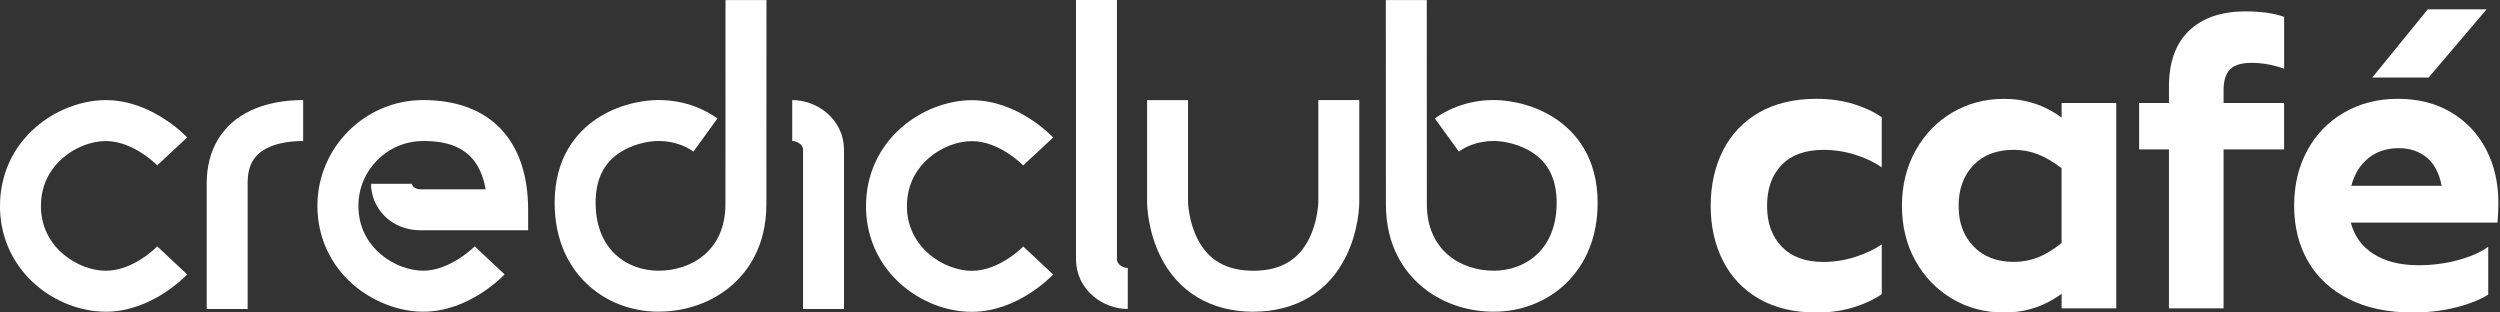 <svg width="440" height="55" viewBox="0 0 440 55" fill="none" xmlns="http://www.w3.org/2000/svg">
<rect x="0" y="0" width="440" height="55" fill="#333333" stroke="none"/>
<g clip-path="url(#clip0_827_555)">
<path d="M220.586 54.864C213.101 54.864 207.28 51.365 204.188 45.016C201.988 40.502 201.895 36.131 201.888 35.645V17.619H209.094V35.581C209.094 35.81 209.223 39.002 210.758 42.037C212.665 45.816 215.886 47.651 220.586 47.651C225.285 47.651 228.492 45.816 230.384 42.044C231.92 38.995 232.02 35.781 232.027 35.581V17.612H239.233V35.61C239.233 36.117 239.147 40.488 236.962 45.001C233.884 51.358 228.07 54.857 220.578 54.857" fill="white"/>
<path d="M198.488 54.379C196.317 54.379 194.11 53.565 192.432 52.143C190.461 50.479 189.375 48.165 189.375 45.63V0H196.582V45.623C196.582 46.651 197.803 47.165 198.488 47.165V54.379Z" fill="white"/>
<path d="M171.035 54.879C162.308 54.879 152.702 47.951 152.416 36.76V36.252C152.416 30.86 154.63 25.954 158.665 22.433C162.108 19.426 166.728 17.633 171.035 17.633C179.141 17.633 185.105 23.94 185.355 24.204L180.084 29.118C180.084 29.118 175.97 24.84 171.042 24.84C168.435 24.84 165.586 25.968 163.415 27.861C161.693 29.368 159.629 32.046 159.622 36.231V36.595C159.822 43.816 166.378 47.665 171.035 47.665C175.963 47.665 180.048 43.423 180.091 43.38L185.355 48.308C185.105 48.572 179.141 54.879 171.035 54.879Z" fill="white"/>
<path d="M262.909 54.857C258.038 54.857 253.467 53.222 250.039 50.251C247.246 47.837 243.918 43.394 243.918 35.967C243.918 35.967 243.904 0.8 243.904 0.014H251.11C251.11 0.8 251.125 35.96 251.125 35.96C251.125 44.03 257.045 47.644 262.909 47.644C268.415 47.644 273.972 43.952 273.972 35.703C273.972 31.674 272.607 28.803 269.815 26.918C267.508 25.368 264.651 24.811 262.909 24.811C259.845 24.811 257.795 25.947 256.838 26.625L256.76 26.682L252.531 20.847L252.667 20.755C254.324 19.576 257.852 17.605 262.916 17.605C264.316 17.605 269.258 17.848 273.85 20.94C277.2 23.197 281.185 27.589 281.185 35.703C281.185 41.487 279.235 46.401 275.557 49.922C272.229 53.107 267.737 54.857 262.909 54.857Z" fill="white"/>
<path d="M148.545 54.379H141.339V26.361C141.339 25.332 140.118 24.818 139.432 24.818V17.612C141.603 17.612 143.81 18.426 145.488 19.847C147.459 21.512 148.545 23.826 148.545 26.361V54.379Z" fill="white"/>
<path d="M43.587 54.379H36.381V32.231C36.381 26.361 39.116 21.826 44.094 19.469C46.694 18.241 49.808 17.612 53.357 17.612V24.818C50.279 24.818 48.301 25.447 47.18 25.982C44.694 27.161 43.587 29.082 43.587 32.224V54.371V54.379Z" fill="white"/>
<path d="M18.626 54.857C9.892 54.857 0.293 47.937 0 36.745V36.238C0 30.846 2.214 25.939 6.249 22.419C9.692 19.412 14.312 17.619 18.619 17.619C26.725 17.619 32.689 23.925 32.939 24.19L27.668 29.103C27.668 29.103 23.554 24.825 18.626 24.825C16.019 24.825 13.17 25.954 10.999 27.846C9.277 29.353 7.213 32.032 7.206 36.217V36.581C7.406 43.801 13.963 47.651 18.619 47.651C23.547 47.651 27.632 43.409 27.675 43.366L32.939 48.294C32.696 48.558 26.725 54.864 18.619 54.864" fill="white"/>
<path d="M115.892 54.85C111.064 54.85 106.572 53.1 103.244 49.922C99.566 46.401 97.616 41.487 97.616 35.703C97.616 27.589 101.608 23.197 104.951 20.94C109.543 17.848 114.478 17.605 115.885 17.605C120.949 17.605 124.477 19.576 126.134 20.755L126.269 20.847L122.041 26.682L121.977 26.639C121.013 25.954 118.949 24.811 115.892 24.811C114.149 24.811 111.293 25.361 108.986 26.918C106.186 28.803 104.829 31.674 104.829 35.703C104.829 43.952 110.386 47.644 115.892 47.644C121.756 47.644 127.676 44.03 127.676 35.967C127.676 35.967 127.691 0.8 127.691 0.014H134.897C134.897 0.8 134.882 35.967 134.882 35.967C134.882 43.394 131.554 47.83 128.762 50.251C125.327 53.215 120.756 54.85 115.885 54.85" fill="white"/>
<path d="M74.49 54.857C70.191 54.857 65.563 53.065 62.12 50.058C58.085 46.537 55.864 41.623 55.864 36.238C55.864 25.968 64.22 17.612 74.49 17.612C86.225 17.612 92.952 24.654 92.952 36.924V40.53H74.048C68.57 40.53 65.299 36.374 65.299 32.346H72.505C72.505 32.653 72.891 33.317 74.048 33.317H85.468C84.182 25.782 78.725 24.818 74.49 24.818C68.191 24.818 63.078 29.939 63.078 36.231C63.078 43.68 69.705 47.644 74.49 47.644C79.275 47.644 83.504 43.401 83.546 43.359L88.81 48.287C88.56 48.558 82.596 54.857 74.49 54.857Z" fill="white"/>
<path d="M303.261 26.447C304.718 23.604 306.832 21.383 309.624 19.783C312.409 18.191 315.773 17.391 319.723 17.391C322.087 17.391 324.258 17.698 326.229 18.312C328.2 18.926 329.857 19.697 331.186 20.633V29.468C329.95 28.582 328.422 27.846 326.6 27.261C324.779 26.675 322.88 26.375 320.908 26.375C317.752 26.375 315.309 27.261 313.588 29.025C311.86 30.789 311.003 33.196 311.003 36.238C311.003 39.281 311.867 41.623 313.588 43.416C315.316 45.208 317.752 46.101 320.908 46.101C322.83 46.101 324.708 45.808 326.529 45.215C328.35 44.63 329.907 43.894 331.193 43.009V51.765C329.864 52.7 328.207 53.472 326.236 54.086C324.265 54.7 322.094 55.007 319.73 55.007C315.788 55.007 312.417 54.207 309.631 52.615C306.846 51.022 304.725 48.801 303.268 45.951C301.811 43.109 301.082 39.866 301.082 36.238C301.082 32.61 301.811 29.296 303.268 26.447" fill="white"/>
<path d="M362.846 51.693C359.889 53.9 356.511 55.007 352.711 55.007C349.355 55.007 346.312 54.2 343.577 52.579C340.841 50.958 338.685 48.729 337.106 45.88C335.528 43.037 334.742 39.816 334.742 36.238C334.742 32.66 335.528 29.432 337.106 26.561C338.685 23.69 340.841 21.447 343.577 19.826C346.312 18.205 349.362 17.398 352.711 17.398C356.511 17.398 359.889 18.505 362.846 20.712V18.133H372.459V54.272H362.846V51.693ZM358.625 45.323C359.953 44.809 361.36 43.959 362.839 42.78V29.603C361.36 28.475 359.953 27.654 358.625 27.139C357.296 26.625 355.889 26.368 354.411 26.368C351.454 26.368 349.097 27.261 347.348 29.053C345.598 30.846 344.719 33.239 344.719 36.231C344.719 39.224 345.591 41.559 347.348 43.373C349.097 45.187 351.454 46.094 354.411 46.094C355.889 46.094 357.296 45.837 358.625 45.323Z" fill="white"/>
<path d="M401.998 26.297H391.349V54.264H381.736V26.297H376.487V18.126H381.736V15.255C381.736 10.941 382.922 7.649 385.286 5.392C387.65 3.135 390.956 2.007 395.199 2.007C397.963 2.007 400.227 2.328 402.005 2.964V12.091C400.084 11.406 398.163 11.063 396.234 11.063C394.506 11.063 393.263 11.441 392.499 12.206C391.735 12.97 391.349 14.184 391.349 15.848V18.126H401.998V26.297Z" fill="white"/>
<path d="M437.943 51.836C436.465 52.772 434.551 53.529 432.208 54.114C429.866 54.7 427.337 55 424.623 55C420.231 55 416.474 54.2 413.346 52.608C410.211 51.015 407.833 48.808 406.211 45.987C404.583 43.166 403.769 39.916 403.769 36.231C403.769 32.546 404.533 29.36 406.061 26.518C407.59 23.675 409.747 21.44 412.532 19.819C415.317 18.198 418.488 17.391 422.038 17.391C425.588 17.391 428.694 18.176 431.358 19.747C434.022 21.319 436.079 23.49 437.536 26.261C438.993 29.032 439.714 32.189 439.714 35.717C439.714 36.652 439.664 37.802 439.564 39.173H413.746C414.339 41.53 415.667 43.366 417.739 44.694C419.81 46.016 422.445 46.68 425.652 46.68C428.066 46.68 430.373 46.387 432.565 45.794C434.758 45.201 436.55 44.423 437.929 43.437V51.829L437.943 51.836ZM416.824 27.846C415.367 29.025 414.368 30.646 413.832 32.703H429.737C429.294 30.446 428.409 28.775 427.073 27.696C425.745 26.618 424.116 26.075 422.188 26.075C420.067 26.075 418.281 26.661 416.824 27.839M427.437 13.641H417.524L427.287 1.643H437.643L427.437 13.641Z" fill="white"/>
</g>
<defs>
<clipPath id="clip0_827_555">
<rect width="439.714" height="55" fill="white"/>
</clipPath>
</defs>
</svg>
